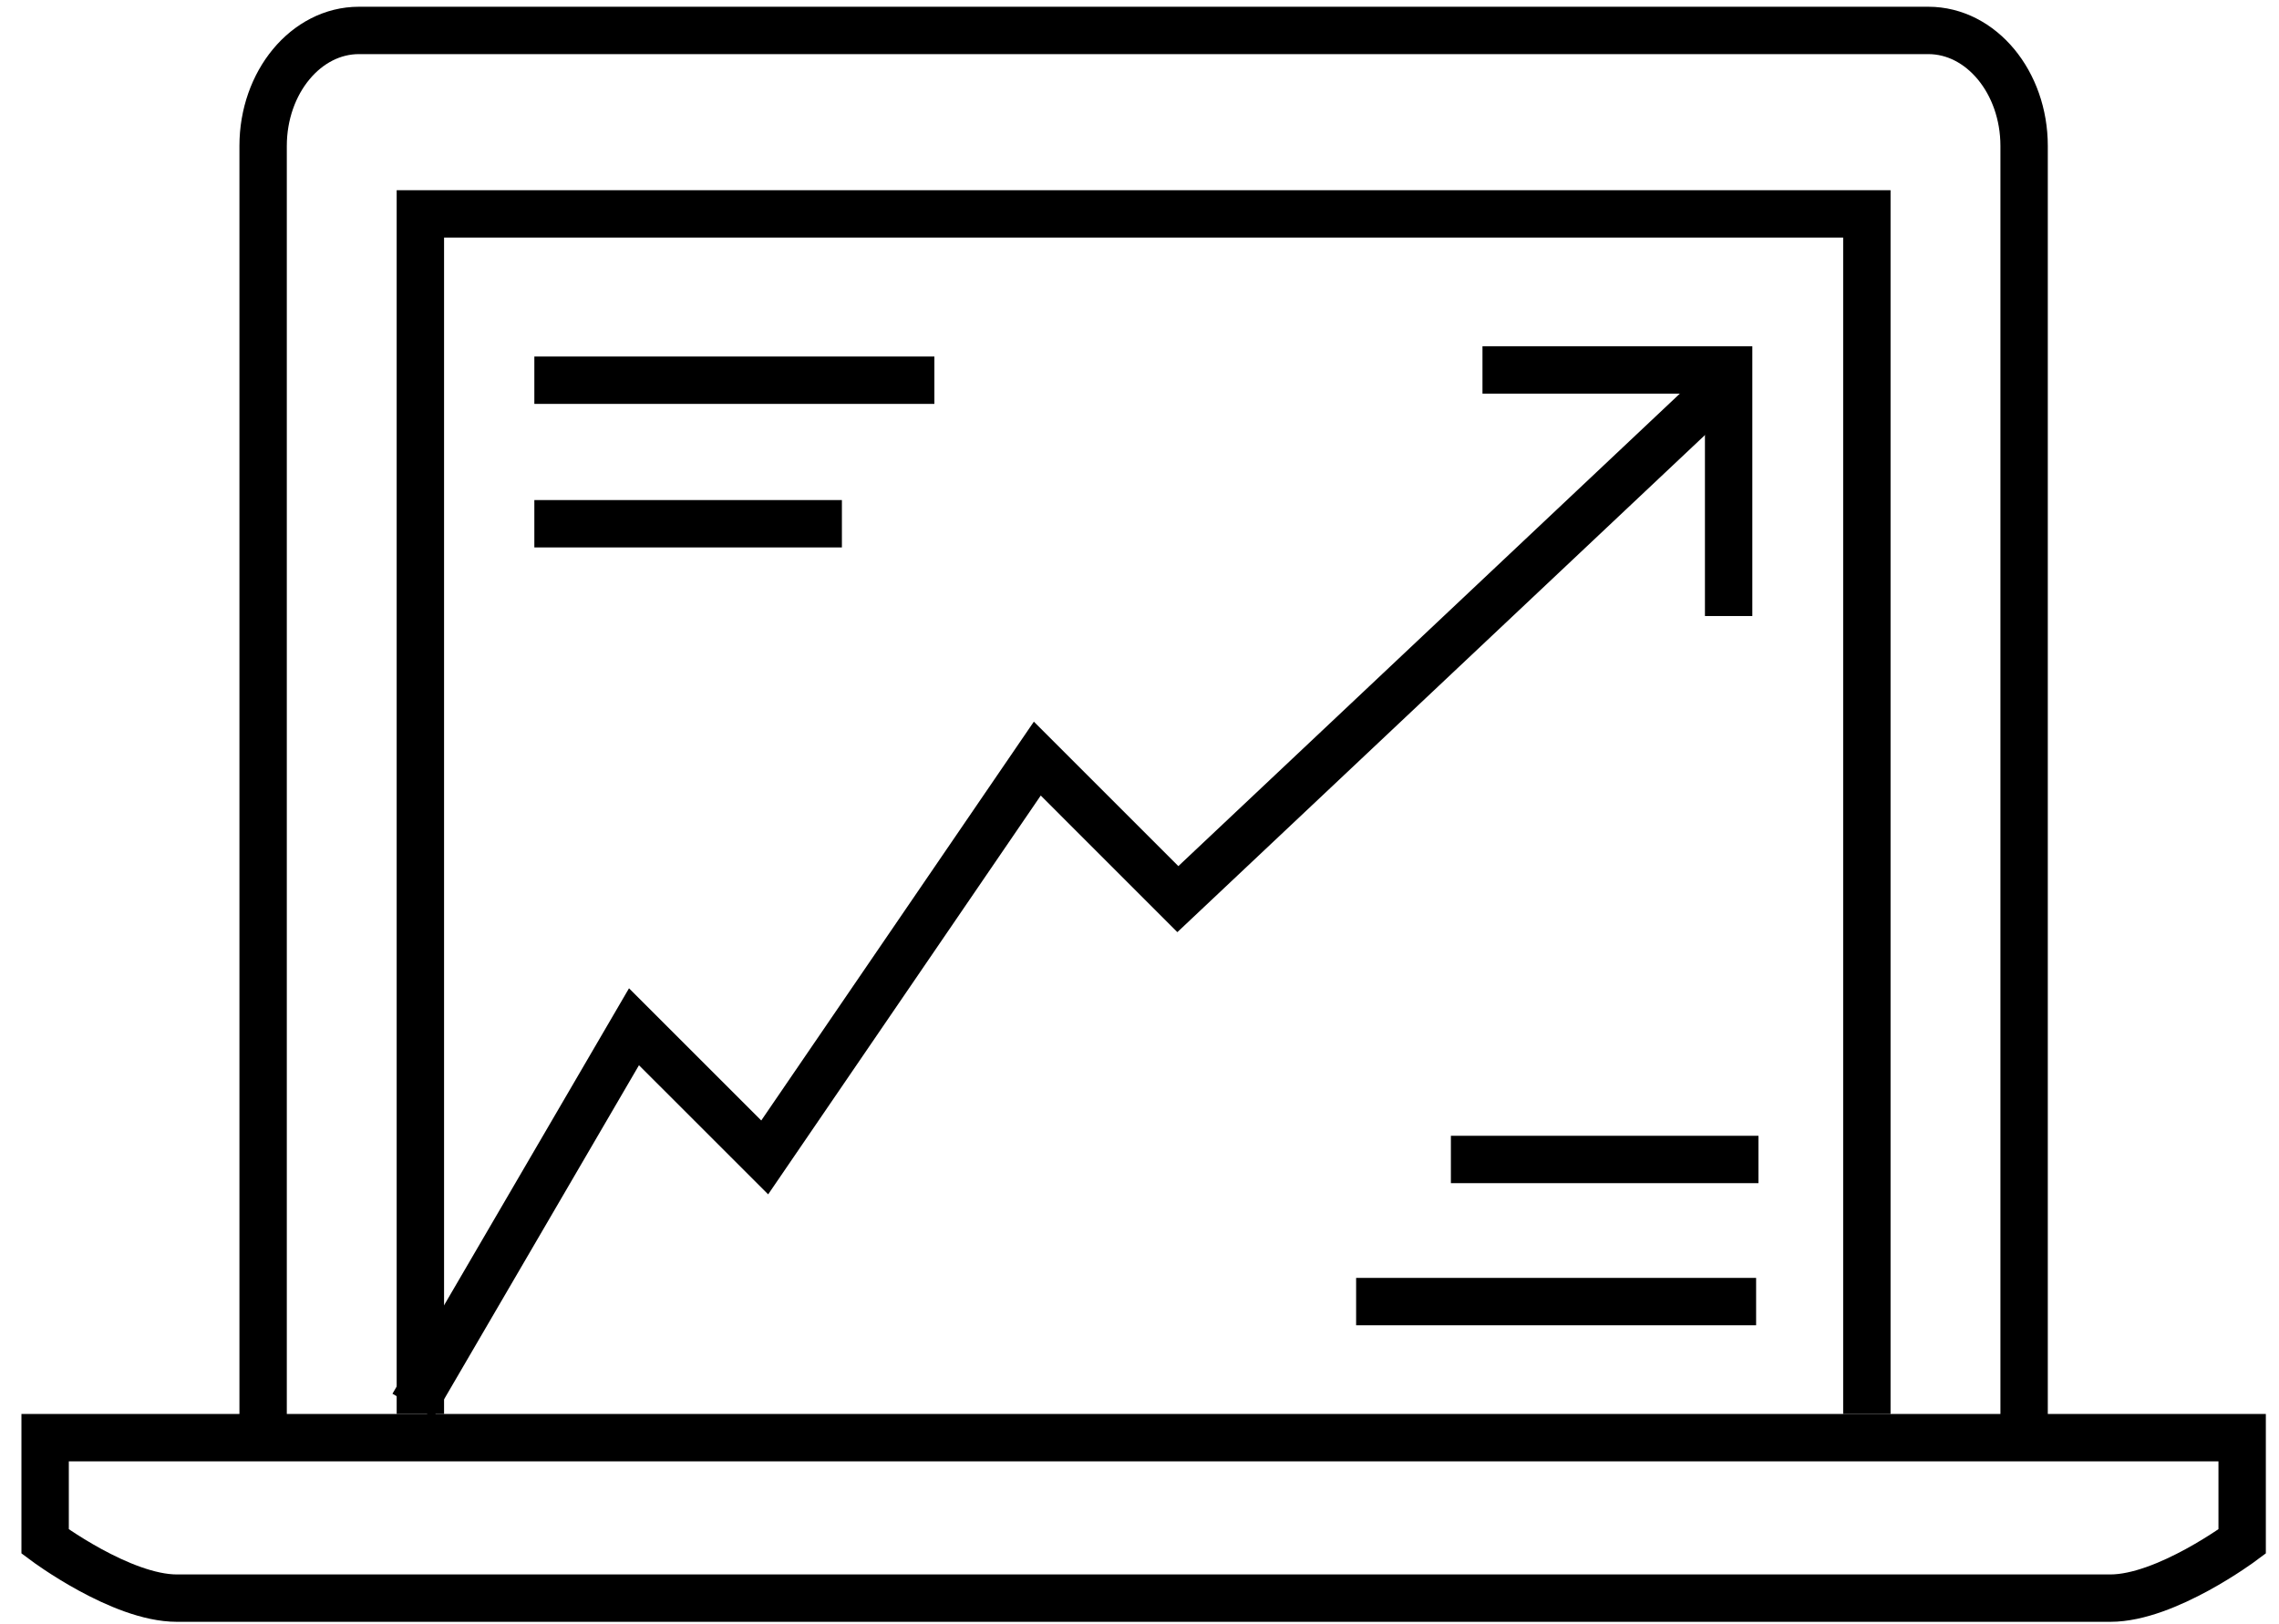 <?xml version="1.0" encoding="UTF-8"?> <svg xmlns="http://www.w3.org/2000/svg" xmlns:xlink="http://www.w3.org/1999/xlink" width="101px" height="72px" viewBox="0 0 101 72" version="1.1"><title>944293EC-1BE0-4061-B8B1-D6283AC2B860</title><g id="Desktop-visuals" stroke="none" stroke-width="1" fill="none" fill-rule="evenodd"><g id="About" transform="translate(-1389, -5165)" stroke="#000000" stroke-width="2.1"><g id="spa-in-numbers" transform="translate(380, 5026)"><g id="Stat-5" transform="translate(960, 140)"><g id="laptop-icon" transform="translate(51, 0)"><path d="M9.661,62.167 L9.661,5.47 C9.661,2.646 11.564,0.349 13.906,0.349 L83.459,0.349 C85.801,0.349 87.704,2.646 87.704,5.47 L87.704,62.167" id="Stroke-1"></path><polyline id="Stroke-3" points="80.735 61.682 80.735 8.482 16.63 8.482 16.63 61.682"></polyline><path d="M0,62.732 L0,67.334 C0,67.334 3.365,69.846 5.838,69.846 L36.815,69.846 L60.55,69.846 L91.527,69.846 C94,69.846 97.367,67.334 97.367,67.334 L97.367,62.732 L0,62.732 Z" id="Stroke-5"></path><polyline id="Stroke-7" points="16.3 61.314 26.097 44.517 31.89 50.309 43.971 32.629 50.2 38.859 74.609 15.855"></polyline><polyline id="Stroke-9" points="74.609 26.309 74.609 15.4 63.7 15.4"></polyline><line x1="21.681" y1="15.855" x2="39.409" y2="15.855" id="Stroke-11"></line><line x1="58.1" y1="56.7" x2="75.827" y2="56.7" id="Stroke-11-Copy"></line><line x1="21.681" y1="22.218" x2="35.311" y2="22.218" id="Stroke-13"></line><line x1="62.3" y1="50.4" x2="75.93" y2="50.4" id="Stroke-13-Copy"></line></g></g></g></g></g></svg> 